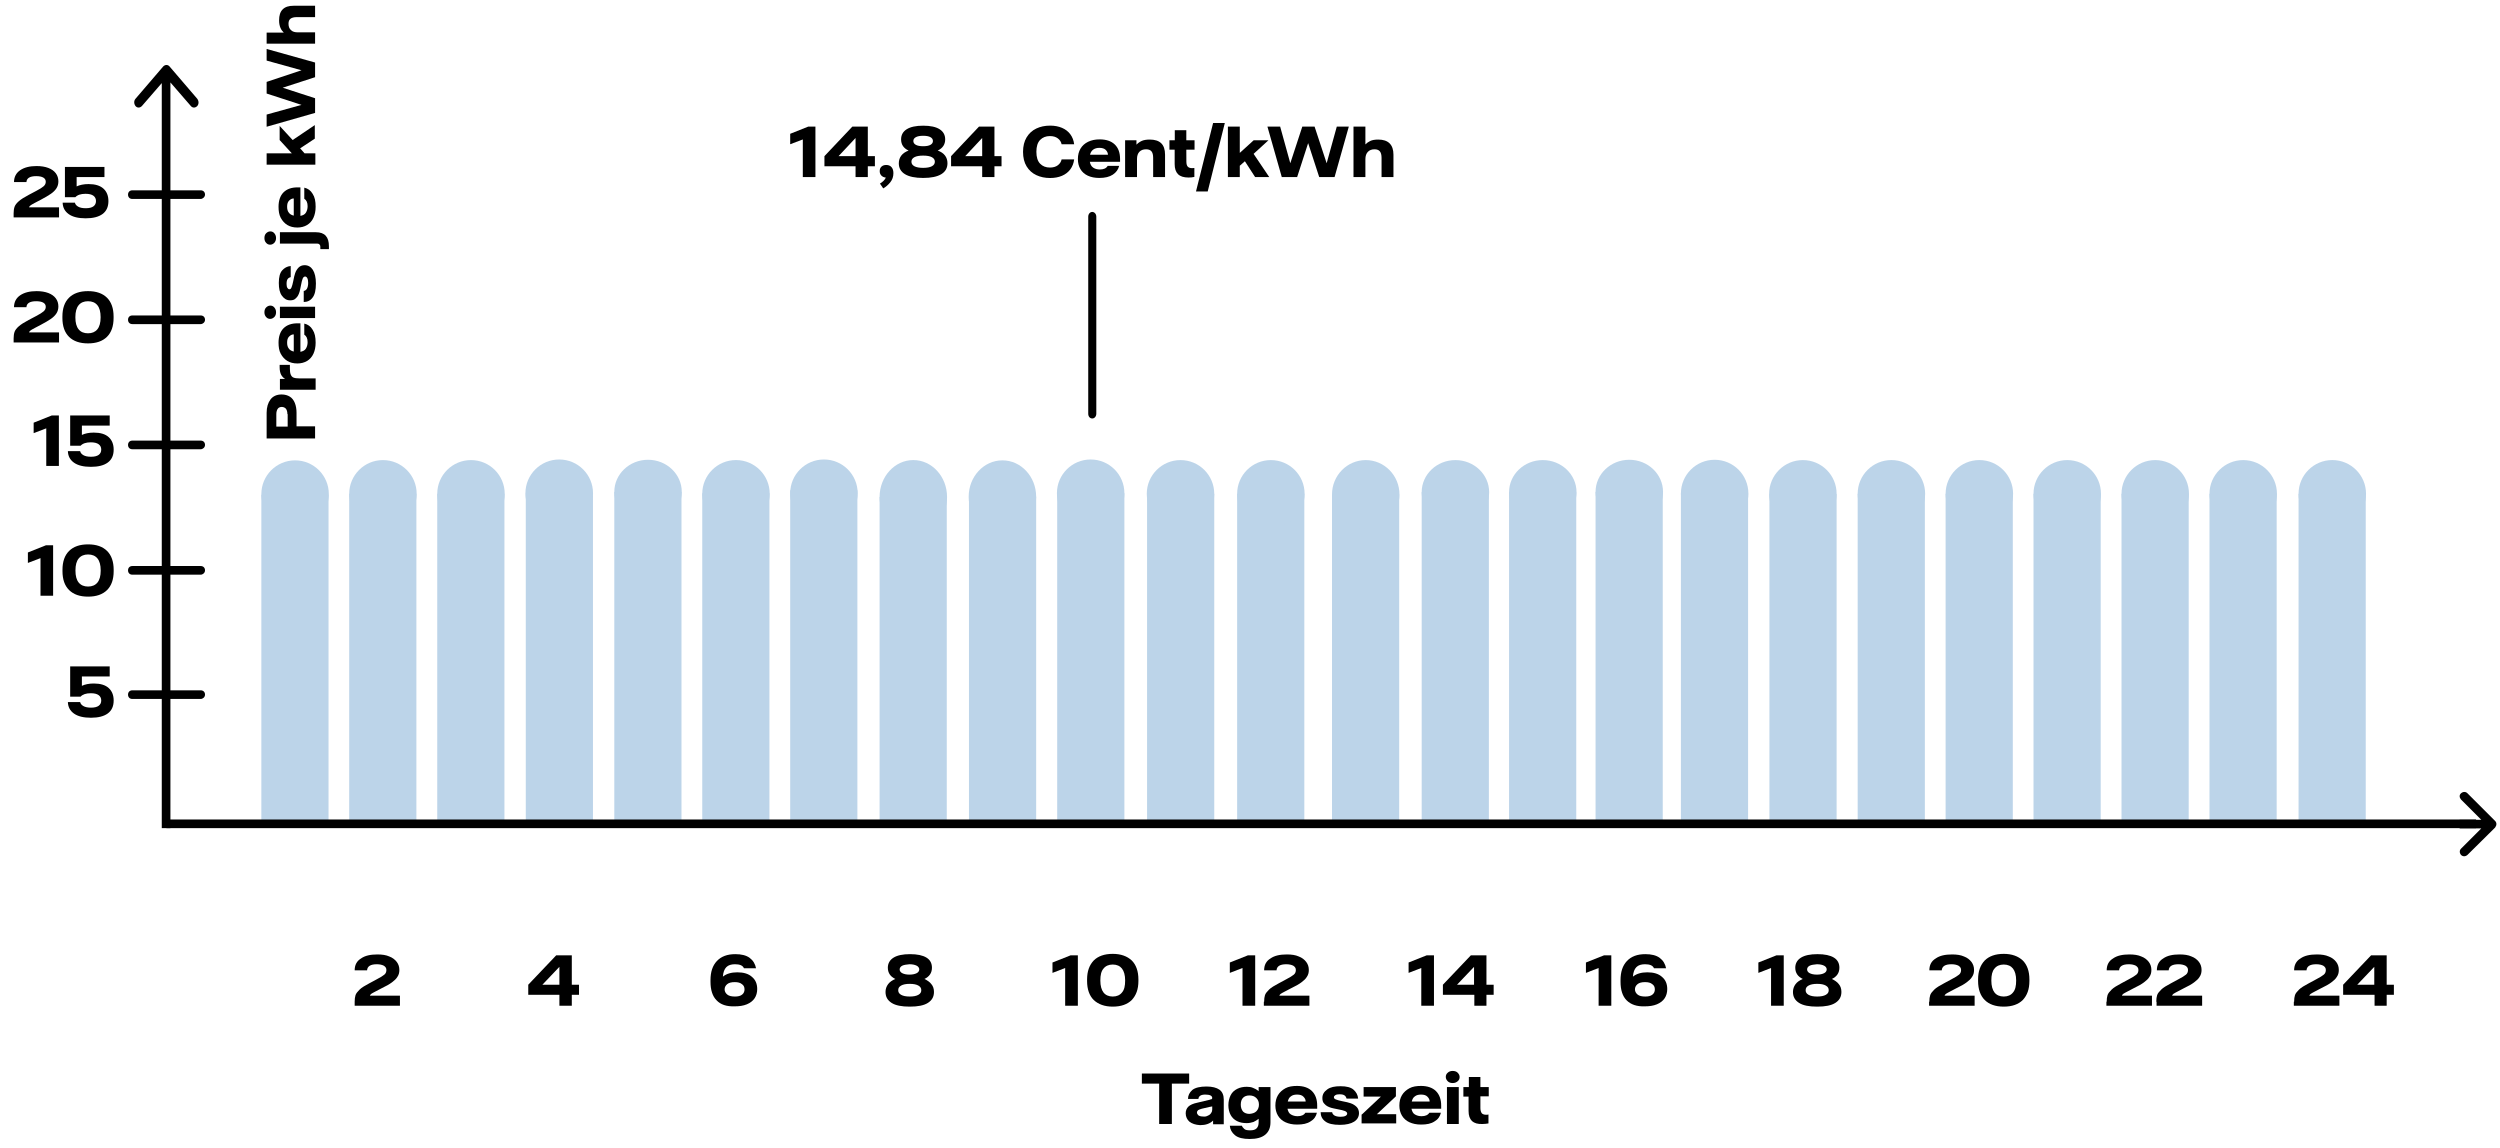 <?xml version="1.0" encoding="UTF-8" standalone="no"?>
<svg xmlns="http://www.w3.org/2000/svg" xmlns:serif="http://www.serif.com/" xmlns:xlink="http://www.w3.org/1999/xlink" height="398" style="fill-rule:evenodd;clip-rule:evenodd;stroke-linejoin:round;stroke-miterlimit:2;" version="1.1" viewBox="0 0 867.0 398.0" width="867" xml:space="preserve">
    <path d="M58.8,23.052C58.2,22.359 57.3,22.359 56.6,23.052L47,34.245C46.4,34.938 46.4,35.976 47,36.784C47.6,37.476 48.5,37.476 49.2,36.784L57.7,26.975L66.2,36.784C66.8,37.476 67.7,37.476 68.4,36.784C69,36.092 69,35.053 68.4,34.245L58.8,23.052ZM56.1,24.436L56.1,287.2L59.1,287.2L59.1,24.436L56.1,24.436Z" style="fill-rule:nonzero;"/>
    <path d="M412.4,375.8L406.4,375.8L406.4,389.8L402,389.8L402,375.8L396,375.8L396,372.3L412.4,372.3L412.4,375.8Z" style="fill-rule:nonzero;"/>
    <path d="M412.5,389C411.7,388.3 411.2,387.3 411.2,386.1C411.2,385.2 411.5,384.4 412.1,383.8C412.7,383.2 413.8,382.7 415.3,382.4L419.5,381.4C419.8,381.3 420,381.2 420.2,381.2C420.3,381.1 420.4,381 420.4,380.8C420.4,380.4 420.2,380.1 419.8,379.9C419.4,379.7 418.8,379.6 418,379.6C416.5,379.6 415.7,380.1 415.6,381.1L412,381.1C412,379.9 412.5,378.9 413.5,378C414.5,377.2 416.2,376.8 418.4,376.8C420.4,376.8 421.9,377.2 422.9,377.9C423.9,378.6 424.4,379.8 424.4,381.3L424.4,389.9L420.7,389.9L420.7,388.6C419.6,389.7 418.1,390.2 416.2,390.2C414.6,390.1 413.4,389.7 412.5,389ZM418.9,386.9C419.4,386.7 419.8,386.4 420,386C420.3,385.6 420.4,385.2 420.4,384.8L420.4,383.7C420.3,383.7 420.1,383.8 419.9,383.8C419.7,383.8 419.5,383.9 419.4,383.9L416.8,384.5C416.2,384.7 415.8,384.8 415.5,385C415.3,385.2 415.1,385.5 415.1,385.8C415.1,386.2 415.3,386.5 415.6,386.8C415.9,387 416.4,387.2 417.1,387.2C417.8,387.3 418.4,387.2 418.9,386.9Z" style="fill-rule:nonzero;"/>
    <path d="M428.3,393.7C427.2,392.8 426.6,391.7 426.5,390.4L430.7,390.4C430.8,390.8 431.1,391.1 431.5,391.5C431.9,391.9 432.6,392 433.6,392C434.6,392 435.3,391.8 435.8,391.3C436.3,390.8 436.5,390.1 436.5,389.1L436.5,388C435.9,388.5 435.3,388.8 434.7,389.1C434,389.3 433.3,389.5 432.4,389.5C431.1,389.5 430,389.3 429,388.8C428,388.3 427.3,387.6 426.8,386.7C426.3,385.8 426,384.6 426,383.3C426,382 426.3,380.8 426.8,379.8C427.3,378.8 428.1,378.1 429.1,377.6C430.1,377.1 431.2,376.9 432.4,376.9C433.2,376.9 434,377 434.6,377.3C435.2,377.5 435.9,377.9 436.5,378.4L436.5,377L440.6,377L440.6,389.2C440.6,391.1 440,392.5 438.8,393.5C437.6,394.5 435.8,395 433.4,395C431.1,395 429.4,394.6 428.3,393.7ZM435.7,385.4C436.3,384.8 436.6,384 436.6,383.1C436.6,382.1 436.3,381.4 435.7,380.8C435.1,380.2 434.3,379.9 433.3,379.9C432.3,379.9 431.6,380.2 431.1,380.7C430.6,381.2 430.3,382 430.3,383.1C430.3,384.1 430.6,384.9 431.1,385.5C431.6,386 432.4,386.3 433.3,386.3C434.3,386.2 435.1,386 435.7,385.4Z" style="fill-rule:nonzero;"/>
    <path d="M457,384.5L446.5,384.5C446.7,385.4 447,386.1 447.7,386.5C448.4,386.9 449.1,387.1 450,387.1C451.3,387.1 452.2,386.7 452.7,385.9L456.7,385.9C456.4,387.2 455.7,388.2 454.5,388.9C453.3,389.7 451.8,390 449.8,390C448.2,390 446.9,389.7 445.8,389.2C444.7,388.7 443.8,387.9 443.2,386.9C442.6,385.9 442.3,384.7 442.3,383.4C442.3,382 442.6,380.8 443.2,379.8C443.8,378.8 444.7,378 445.8,377.4C446.9,376.8 448.3,376.6 449.8,376.6C452,376.6 453.8,377.2 455,378.4C456.2,379.6 456.8,381.3 456.8,383.4L456.8,384.5L457,384.5ZM452.8,382C452.8,381.3 452.5,380.8 452,380.3C451.5,379.8 450.8,379.6 449.8,379.6C448.9,379.6 448.2,379.8 447.7,380.2C447.1,380.6 446.8,381.2 446.6,382L452.8,382Z" style="fill-rule:nonzero;"/>
    <path d="M459.6,388.9C458.5,388.1 458,387 458,385.7L462,385.7C462,386.1 462.3,386.5 462.7,386.8C463.2,387.1 463.9,387.3 464.9,387.3C465.6,387.3 466.2,387.2 466.6,387C467,386.8 467.2,386.5 467.2,386.2C467.2,385.8 466.9,385.5 466.4,385.3C465.9,385.1 465.1,384.9 464,384.7C462.9,384.5 462.1,384.3 461.7,384.2C460.7,383.9 459.9,383.5 459.4,382.9C458.8,382.4 458.6,381.7 458.6,380.8C458.6,379.5 459.2,378.6 460.3,377.8C461.4,377 462.9,376.7 464.9,376.7C467,376.7 468.5,377.1 469.4,377.9C470.3,378.7 470.9,379.7 471,381L467,381C466.9,380.6 466.7,380.2 466.3,379.9C465.9,379.6 465.3,379.5 464.5,379.5C463.9,379.5 463.4,379.6 463.1,379.8C462.8,380 462.6,380.2 462.6,380.5C462.6,380.9 462.8,381.1 463.3,381.3C463.8,381.5 464.5,381.7 465.5,381.9C466.8,382.1 467.7,382.4 468.4,382.6C469.3,382.9 470,383.4 470.5,383.9C471,384.4 471.3,385.2 471.3,386C471.3,387.3 470.7,388.3 469.6,389C468.5,389.7 466.8,390.1 464.7,390.1C462.3,390.1 460.6,389.7 459.6,388.9Z" style="fill-rule:nonzero;"/>
    <path d="M472.3,386.5L478.9,380.3L472.9,380.3L472.9,377L484.1,377L484.1,380.2L477.5,386.4L484.2,386.4L484.2,389.6L472.2,389.6L472.2,386.5L472.3,386.5Z" style="fill-rule:nonzero;"/>
    <path d="M500,384.5L489.5,384.5C489.7,385.4 490,386.1 490.7,386.5C491.4,386.9 492.1,387.1 493,387.1C494.3,387.1 495.2,386.7 495.7,385.9L499.7,385.9C499.4,387.2 498.7,388.2 497.5,388.9C496.3,389.7 494.8,390 492.8,390C491.2,390 489.9,389.7 488.8,389.2C487.7,388.7 486.8,387.9 486.2,386.9C485.6,385.9 485.3,384.7 485.3,383.4C485.3,382 485.6,380.8 486.2,379.8C486.8,378.8 487.7,378 488.8,377.4C489.9,376.8 491.3,376.6 492.8,376.6C495,376.6 496.8,377.2 498,378.4C499.2,379.6 499.8,381.3 499.8,383.4L499.8,384.5L500,384.5ZM495.8,382C495.8,381.3 495.5,380.8 495,380.3C494.5,379.8 493.8,379.6 492.8,379.6C491.9,379.6 491.2,379.8 490.7,380.2C490.1,380.6 489.8,381.2 489.6,382L495.8,382Z" style="fill-rule:nonzero;"/>
    <path d="M502.1,375C501.7,374.6 501.4,374.1 501.4,373.5C501.4,372.9 501.6,372.4 502.1,372C502.5,371.6 503.1,371.4 503.8,371.4C504.5,371.4 505.1,371.6 505.5,372C505.9,372.4 506.2,372.9 506.2,373.5C506.2,374.1 506,374.6 505.5,375C505,375.4 504.5,375.6 503.8,375.6C503.1,375.6 502.5,375.4 502.1,375ZM501.8,377L505.9,377L505.9,389.8L501.8,389.8L501.8,377Z" style="fill-rule:nonzero;"/>
    <path d="M510.5,388.8C509.7,388 509.3,386.9 509.3,385.3L509.3,380.3L507.5,380.3L507.5,377L509.4,377L509.4,373.5L513.4,373.5L513.4,377L516.3,377L516.3,380.2L513.4,380.2L513.4,384.3C513.4,385.1 513.6,385.7 513.9,386.1C514.2,386.4 514.7,386.6 515.4,386.6C515.7,386.6 515.9,386.6 516.2,386.5L516.2,389.6C515.6,389.7 514.9,389.8 514.2,389.8C512.5,389.9 511.3,389.5 510.5,388.8Z" style="fill-rule:nonzero;"/>
    <g id="standard-tarife" serif:id="standard tarife">
        <rect height="114.117" style="fill:rgb(188,212,233);fill-rule:nonzero;" width="23.3" x="121.102" y="171.257"/>
        <rect height="113.818" style="fill:rgb(188,212,233);fill-rule:nonzero;" width="23.3" x="90.637" y="171.556"/>
        <path d="M132.802,182.957C139.264,182.957 144.502,177.719 144.502,171.257C144.502,164.795 139.264,159.557 132.802,159.557C126.341,159.557 121.102,164.795 121.102,171.257C121.102,177.719 126.341,182.957 132.802,182.957Z" style="fill:rgb(188,212,233);fill-rule:nonzero;"/>
        <path d="M102.337,183.048C108.799,183.048 114.037,177.81 114.037,171.348C114.037,164.886 108.799,159.648 102.337,159.648C95.876,159.648 90.637,164.886 90.637,171.348C90.637,177.81 95.876,183.048 102.337,183.048Z" style="fill:rgb(188,212,233);fill-rule:nonzero;"/>
        <rect height="114.117" style="fill:rgb(188,212,233);fill-rule:nonzero;" width="23.3" x="151.637" y="171.257"/>
        <path d="M163.337,182.957C169.799,182.957 175.037,177.719 175.037,171.257C175.037,164.795 169.799,159.557 163.337,159.557C156.876,159.557 151.637,164.795 151.637,171.257C151.637,177.719 156.876,182.957 163.337,182.957Z" style="fill:rgb(188,212,233);fill-rule:nonzero;"/>
        <rect height="114.302" style="fill:rgb(188,212,233);fill-rule:nonzero;" width="23.3" x="182.341" y="171.073"/>
        <path d="M193.939,182.797C200.415,182.797 205.664,177.548 205.664,171.073C205.664,164.597 200.415,159.348 193.939,159.348C187.463,159.348 182.214,164.597 182.214,171.073C182.214,177.548 187.463,182.797 193.939,182.797Z" style="fill:rgb(188,212,233);fill-rule:nonzero;"/>
        <rect height="114.776" style="fill:rgb(188,212,233);fill-rule:nonzero;" width="23.3" x="213.04" y="170.598"/>
        <path d="M224.74,181.748C231.202,181.748 236.44,176.756 236.44,170.598C236.44,164.44 231.202,159.448 224.74,159.448C218.278,159.448 213.04,164.44 213.04,170.598C213.04,176.756 218.278,181.748 224.74,181.748Z" style="fill:rgb(188,212,233);fill-rule:nonzero;"/>
        <rect height="114.276" style="fill:rgb(188,212,233);fill-rule:nonzero;" width="23.3" x="243.54" y="171.098"/>
        <rect height="115.814" style="fill:rgb(188,212,233);fill-rule:nonzero;" width="23.3" x="274.04" y="170.034"/>
        <path d="M255.24,182.948C261.702,182.948 266.94,177.71 266.94,171.248C266.94,164.786 261.702,159.548 255.24,159.548C248.778,159.548 243.54,164.786 243.54,171.248C243.54,177.71 248.778,182.948 255.24,182.948Z" style="fill:rgb(188,212,233);fill-rule:nonzero;"/>
        <path d="M285.74,182.748C292.202,182.748 297.44,177.51 297.44,171.048C297.44,164.586 292.202,159.348 285.74,159.348C279.278,159.348 274.04,164.586 274.04,171.048C274.04,177.51 279.278,182.748 285.74,182.748Z" style="fill:rgb(188,212,233);fill-rule:nonzero;"/>
        <rect height="113.48" style="fill:rgb(188,212,233);fill-rule:nonzero;" width="23.3" x="305.04" y="172.368"/>
        <rect height="113.581" style="fill:rgb(188,212,233);fill-rule:nonzero;" width="23.3" x="336.04" y="172.267"/>
        <rect height="114.326" style="fill:rgb(188,212,233);fill-rule:nonzero;" width="23.3" x="366.637" y="171.048"/>
        <rect height="114.117" style="fill:rgb(188,212,233);fill-rule:nonzero;" width="23.3" x="397.803" y="171.257"/>
        <rect height="114.117" style="fill:rgb(188,212,233);fill-rule:nonzero;" width="23.3" x="429.04" y="171.257"/>
        <rect height="113.875" style="fill:rgb(188,212,233);fill-rule:nonzero;" width="23.3" x="461.938" y="171.499"/>
        <rect height="115.158" style="fill:rgb(188,212,233);fill-rule:nonzero;" width="23.3" x="493.04" y="170.69"/>
        <rect height="115.158" style="fill:rgb(188,212,233);fill-rule:nonzero;" width="23.3" x="523.341" y="170.69"/>
        <rect height="114.791" style="fill:rgb(188,212,233);fill-rule:nonzero;" width="23.3" x="553.341" y="170.583"/>
        <path d="M316.74,185.188C323.202,185.188 328.44,179.449 328.44,172.368C328.44,165.287 323.202,159.548 316.74,159.548C310.278,159.548 305.04,165.287 305.04,172.368C305.04,179.449 310.278,185.188 316.74,185.188Z" style="fill:rgb(188,212,233);fill-rule:nonzero;"/>
        <path d="M347.638,184.886C354.1,184.886 359.338,179.237 359.338,172.267C359.338,165.297 354.1,159.648 347.638,159.648C341.176,159.648 335.938,165.297 335.938,172.267C335.938,179.237 341.176,184.886 347.638,184.886Z" style="fill:rgb(188,212,233);fill-rule:nonzero;"/>
        <path d="M378.24,182.748C384.702,182.748 389.94,177.51 389.94,171.048C389.94,164.586 384.702,159.348 378.24,159.348C371.778,159.348 366.54,164.586 366.54,171.048C366.54,177.51 371.778,182.748 378.24,182.748Z" style="fill:rgb(188,212,233);fill-rule:nonzero;"/>
        <path d="M409.401,182.957C415.863,182.957 421.101,177.719 421.101,171.257C421.101,164.795 415.863,159.557 409.401,159.557C402.939,159.557 397.701,164.795 397.701,171.257C397.701,177.719 402.939,182.957 409.401,182.957Z" style="fill:rgb(188,212,233);fill-rule:nonzero;"/>
        <path d="M440.74,182.957C447.202,182.957 452.44,177.719 452.44,171.257C452.44,164.795 447.202,159.557 440.74,159.557C434.278,159.557 429.04,164.795 429.04,171.257C429.04,177.719 434.278,182.957 440.74,182.957Z" style="fill:rgb(188,212,233);fill-rule:nonzero;"/>
        <path d="M473.638,183.441C480.1,183.441 485.338,178.095 485.338,171.499C485.338,164.904 480.1,159.557 473.638,159.557C467.176,159.557 461.938,164.904 461.938,171.499C461.938,178.095 467.176,183.441 473.638,183.441Z" style="fill:rgb(188,212,233);fill-rule:nonzero;"/>
        <path d="M504.74,181.823C511.202,181.823 516.44,176.839 516.44,170.69C516.44,164.541 511.202,159.557 504.74,159.557C498.278,159.557 493.04,164.541 493.04,170.69C493.04,176.839 498.278,181.823 504.74,181.823Z" style="fill:rgb(188,212,233);fill-rule:nonzero;"/>
        <path d="M535.041,181.823C541.503,181.823 546.741,176.839 546.741,170.69C546.741,164.541 541.503,159.557 535.041,159.557C528.579,159.557 523.341,164.541 523.341,170.69C523.341,176.839 528.579,181.823 535.041,181.823Z" style="fill:rgb(188,212,233);fill-rule:nonzero;"/>
        <path d="M565.041,181.716C571.503,181.716 576.741,176.732 576.741,170.583C576.741,164.434 571.503,159.45 565.041,159.45C558.579,159.45 553.341,164.434 553.341,170.583C553.341,176.732 558.579,181.716 565.041,181.716Z" style="fill:rgb(188,212,233);fill-rule:nonzero;"/>
        <rect height="114.698" style="fill:rgb(188,212,233);fill-rule:nonzero;" width="23.3" x="582.938" y="171.15"/>
        <path d="M594.638,182.85C601.1,182.85 606.338,177.612 606.338,171.15C606.338,164.688 601.1,159.45 594.638,159.45C588.176,159.45 582.938,164.688 582.938,171.15C582.938,177.612 588.176,182.85 594.638,182.85Z" style="fill:rgb(188,212,233);fill-rule:nonzero;"/>
        <path d="M625.24,182.957C631.702,182.957 636.94,177.719 636.94,171.257C636.94,164.795 631.702,159.557 625.24,159.557C618.778,159.557 613.54,164.795 613.54,171.257C613.54,177.719 618.778,182.957 625.24,182.957Z" style="fill:rgb(188,212,233);fill-rule:nonzero;"/>
        <path d="M655.939,182.948C662.401,182.948 667.639,177.71 667.639,171.248C667.639,164.786 662.401,159.548 655.939,159.548C649.477,159.548 644.239,164.786 644.239,171.248C644.239,177.71 649.477,182.948 655.939,182.948Z" style="fill:rgb(188,212,233);fill-rule:nonzero;"/>
        <path d="M686.439,182.948C692.901,182.948 698.139,177.71 698.139,171.248C698.139,164.786 692.901,159.548 686.439,159.548C679.977,159.548 674.739,164.786 674.739,171.248C674.739,177.71 679.977,182.948 686.439,182.948Z" style="fill:rgb(188,212,233);fill-rule:nonzero;"/>
        <path d="M716.921,182.957C723.383,182.957 728.621,177.719 728.621,171.257C728.621,164.795 723.383,159.557 716.921,159.557C710.459,159.557 705.221,164.795 705.221,171.257C705.221,177.719 710.459,182.957 716.921,182.957Z" style="fill:rgb(188,212,233);fill-rule:nonzero;"/>
        <path d="M747.439,182.957C753.901,182.957 759.139,177.719 759.139,171.257C759.139,164.795 753.901,159.557 747.439,159.557C740.977,159.557 735.739,164.795 735.739,171.257C735.739,177.719 740.977,182.957 747.439,182.957Z" style="fill:rgb(188,212,233);fill-rule:nonzero;"/>
        <rect height="114.017" style="fill:rgb(188,212,233);fill-rule:nonzero;" width="23.3" x="613.637" y="171.357"/>
        <rect height="114.6" style="fill:rgb(188,212,233);fill-rule:nonzero;" width="23.3" x="644.239" y="171.248"/>
        <rect height="114.6" style="fill:rgb(188,212,233);fill-rule:nonzero;" width="23.3" x="674.739" y="171.248"/>
        <rect height="114.117" style="fill:rgb(188,212,233);fill-rule:nonzero;" width="23.3" x="705.221" y="171.257"/>
        <rect height="114.591" style="fill:rgb(188,212,233);fill-rule:nonzero;" width="23.3" x="735.739" y="171.257"/>
        <path d="M777.949,182.957C784.409,182.957 789.649,177.719 789.649,171.257C789.649,164.795 784.409,159.557 777.949,159.557C771.489,159.557 766.249,164.795 766.249,171.257C766.249,177.719 771.489,182.957 777.949,182.957Z" style="fill:rgb(188,212,233);fill-rule:nonzero;"/>
        <rect height="115.2" style="fill:rgb(188,212,233);fill-rule:nonzero;" width="23.3" x="766.249" y="171.257"/>
        <path d="M808.839,182.948C815.299,182.948 820.539,177.71 820.539,171.248C820.539,164.786 815.299,159.548 808.839,159.548C802.379,159.548 797.139,164.786 797.139,171.248C797.139,177.71 802.379,182.948 808.839,182.948Z" style="fill:rgb(188,212,233);fill-rule:nonzero;"/>
        <rect height="114.6" style="fill:rgb(188,212,233);fill-rule:nonzero;" width="23.3" x="797.139" y="171.248"/>
    </g>
    <path d="M69.6,199.3L45.9,199.3C45,199.3 44.4,198.7 44.4,197.8C44.4,196.9 45,196.3 45.9,196.3L69.6,196.3C70.5,196.3 71.1,196.9 71.1,197.8C71.1,198.7 70.3,199.3 69.6,199.3Z" style="fill-rule:nonzero;"/>
    <path d="M69.6,155.8L45.9,155.8C45,155.8 44.4,155.2 44.4,154.3C44.4,153.4 45,152.8 45.9,152.8L69.6,152.8C70.5,152.8 71.1,153.4 71.1,154.3C71.1,155.2 70.3,155.8 69.6,155.8Z" style="fill-rule:nonzero;"/>
    <path d="M69.6,112.4L45.9,112.4C45,112.4 44.4,111.8 44.4,110.9C44.4,110 45,109.4 45.9,109.4L69.6,109.4C70.5,109.4 71.1,110 71.1,110.9C71.1,111.8 70.3,112.4 69.6,112.4Z" style="fill-rule:nonzero;"/>
    <path d="M69.6,69L45.9,69C45,69 44.4,68.4 44.4,67.5C44.4,66.6 45,66 45.9,66L69.6,66C70.5,66 71.1,66.6 71.1,67.5C71.1,68.3 70.3,69 69.6,69Z" style="fill-rule:nonzero;"/>
    <rect height="3" width="801" x="57.7" y="284.2"/>
    <path d="M865.3,284.7L855.7,275.1C855.1,274.5 854.2,274.5 853.5,275.1C852.8,275.7 852.9,276.6 853.5,277.3L860.5,284.3L853,284.3L853,287.3L860.5,287.3L853.5,294.3C852.9,294.9 852.9,295.8 853.5,296.5C854.1,297.1 855,297.1 855.7,296.5L865.3,287C865.9,286.2 865.9,285.3 865.3,284.7Z" style="fill-rule:nonzero;"/>
    <path d="M380.2,75.154L380.2,143.474C380.2,144.383 379.6,145.128 378.8,145.128C378,145.128 377.4,144.466 377.4,143.474L377.4,75.154C377.4,74.244 378,73.5 378.8,73.5C379.5,73.5 380.2,74.162 380.2,75.154Z" style="fill-rule:nonzero;"/>
    <g>
        <path d="M123,347.4C123,346.5 123.1,345.7 123.3,345.1C123.5,344.5 124,343.9 124.7,343.2C125.4,342.5 126.6,341.8 128.1,341L130.7,339.6C131.9,339 132.8,338.4 133.3,338C133.8,337.6 134,337 134,336.4C134,335.7 133.7,335.3 133.1,334.9C132.5,334.6 131.7,334.4 130.7,334.4C128.5,334.4 127.4,335.1 127.3,336.5L123,336.5C123,334.7 123.7,333.3 125.2,332.4C126.6,331.4 128.5,331 130.9,331C132.5,331 133.9,331.2 135,331.7C136.1,332.1 137,332.8 137.6,333.6C138.2,334.4 138.5,335.3 138.5,336.4C138.5,337.3 138.3,338.1 137.8,338.8C137.4,339.5 136.7,340.1 135.9,340.7C135.1,341.3 133.9,342 132.4,342.7L130.3,343.8C129.5,344.2 129,344.5 128.7,344.7C128.5,344.9 128.3,345.1 128.3,345.3L138.7,345.3L138.7,348.8L123,348.8L123,347.4Z" style="fill-rule:nonzero;"/>
        <path d="M194,345L183.2,345L183.2,341.5L192.9,331.3L198.3,331.3L198.3,341.5L200.8,341.5L200.8,345L198.3,345L198.3,348.8L194,348.8L194,345ZM194,341.5L194,335.3L188.1,341.5L194,341.5Z" style="fill-rule:nonzero;"/>
        <path d="M248.5,346.9C247.1,345.5 246.4,343.3 246.4,340.5L246.4,339.9C246.4,337.1 247.1,334.9 248.6,333.3C250.1,331.7 252.2,330.9 255,330.9C257.1,330.9 258.8,331.3 260,332.2C261.2,333.1 261.9,334.3 262.2,335.8L258,335.8C257.6,334.8 256.5,334.4 254.9,334.4C253.6,334.4 252.6,334.7 251.9,335.4C251.2,336.1 250.8,337.2 250.7,338.7C251.9,337.7 253.6,337.2 255.7,337.2C257.9,337.2 259.6,337.7 260.8,338.8C262,339.8 262.6,341.2 262.6,343C262.6,344.2 262.3,345.3 261.7,346.2C261.1,347.1 260.2,347.8 259,348.3C257.8,348.8 256.4,349 254.8,349C252,349.1 249.9,348.4 248.5,346.9ZM257.4,344.9C258,344.4 258.2,343.8 258.2,343.1C258.2,342.3 257.9,341.7 257.3,341.3C256.7,340.8 255.9,340.6 254.8,340.6C253.7,340.6 252.8,340.8 252.2,341.3C251.6,341.8 251.3,342.4 251.3,343.1C251.3,343.8 251.6,344.4 252.2,344.9C252.8,345.4 253.7,345.6 254.9,345.6C256,345.6 256.8,345.4 257.4,344.9Z" style="fill-rule:nonzero;"/>
        <path d="M323,341.3C323.6,342 323.9,342.9 323.9,344C323.9,345.7 323.2,346.9 321.8,347.8C320.4,348.7 318.3,349.1 315.5,349.1C312.7,349.1 310.6,348.7 309.2,347.8C307.8,346.9 307.1,345.7 307.1,344C307.1,343 307.4,342.1 308,341.3C308.6,340.5 309.4,340 310.5,339.5C308.8,338.7 307.9,337.4 307.9,335.6C307.9,334.1 308.6,332.9 309.9,332.1C311.2,331.3 313.1,330.9 315.6,330.9C318.1,330.9 320,331.3 321.3,332.1C322.6,332.9 323.2,334.1 323.2,335.6C323.2,337.4 322.3,338.7 320.6,339.5C321.6,340 322.5,340.6 323,341.3ZM318.5,345C319.2,344.6 319.5,344.1 319.5,343.4C319.5,342.7 319.2,342.2 318.5,341.8C317.8,341.4 316.8,341.2 315.5,341.2C314.2,341.2 313.2,341.4 312.5,341.8C311.8,342.2 311.5,342.7 311.5,343.4C311.5,344.1 311.8,344.6 312.5,345C313.2,345.4 314.2,345.6 315.5,345.6C316.8,345.6 317.8,345.4 318.5,345ZM312.9,334.9C312.3,335.2 312,335.7 312,336.2C312,336.7 312.3,337.2 312.9,337.5C313.5,337.8 314.3,338 315.4,338C316.5,338 317.3,337.8 317.9,337.5C318.5,337.2 318.8,336.7 318.8,336.2C318.8,335.7 318.5,335.2 317.9,334.9C317.3,334.6 316.5,334.4 315.4,334.4C314.4,334.5 313.5,334.6 312.9,334.9Z" style="fill-rule:nonzero;"/>
        <path d="M369.4,335.7L365,337.4L365,333.8L371.3,331.3L373.8,331.3L373.8,348.8L369.4,348.8L369.4,335.7Z" style="fill-rule:nonzero;"/>
        <path d="M379.3,346.8C377.8,345.3 377,343.1 377,340.2L377,339.7C377,336.8 377.8,334.7 379.3,333.1C380.8,331.6 383,330.8 385.9,330.8C388.7,330.8 390.9,331.6 392.5,333.1C394,334.6 394.8,336.8 394.8,339.7L394.8,340.2C394.8,343.1 394,345.2 392.5,346.8C391,348.3 388.8,349.1 385.9,349.1C383.1,349.1 380.9,348.3 379.3,346.8ZM389.1,344.2C389.9,343.3 390.2,341.9 390.2,340.1L390.2,340C390.2,338.2 389.8,336.8 389.1,335.9C388.4,335 387.3,334.5 385.9,334.5C384.5,334.5 383.4,335 382.7,335.9C381.9,336.8 381.6,338.2 381.6,340L381.6,340.1C381.6,341.9 382,343.3 382.7,344.2C383.4,345.1 384.5,345.6 385.9,345.6C387.3,345.6 388.4,345.1 389.1,344.2Z" style="fill-rule:nonzero;"/>
        <path d="M430.9,335.7L426.5,337.4L426.5,333.8L432.8,331.3L435.3,331.3L435.3,348.8L430.9,348.8L430.9,335.7Z" style="fill-rule:nonzero;"/>
        <path d="M438.4,347.4C438.4,346.5 438.5,345.7 438.7,345.1C438.9,344.5 439.4,343.9 440.1,343.2C440.8,342.5 442,341.8 443.5,341L446.1,339.6C447.3,339 448.2,338.4 448.7,338C449.2,337.6 449.4,337 449.4,336.4C449.4,335.7 449.1,335.3 448.5,334.9C447.9,334.6 447.1,334.4 446.1,334.4C443.9,334.4 442.8,335.1 442.7,336.5L438.4,336.5C438.4,334.7 439.1,333.3 440.6,332.4C442,331.4 443.9,331 446.3,331C447.9,331 449.3,331.2 450.4,331.7C451.5,332.1 452.4,332.8 453,333.6C453.6,334.4 453.9,335.3 453.9,336.4C453.9,337.3 453.7,338.1 453.2,338.8C452.8,339.5 452.1,340.1 451.3,340.7C450.5,341.3 449.3,342 447.8,342.7L445.7,343.8C444.9,344.2 444.4,344.5 444.1,344.7C443.9,344.9 443.7,345.1 443.7,345.3L454.1,345.3L454.1,348.8L438.3,348.8L438.3,347.4L438.4,347.4Z" style="fill-rule:nonzero;"/>
        <path d="M492.9,335.7L488.5,337.4L488.5,333.8L494.8,331.3L497.3,331.3L497.3,348.8L492.9,348.8L492.9,335.7Z" style="fill-rule:nonzero;"/>
        <path d="M511.3,345L500.4,345L500.4,341.5L510.1,331.3L515.5,331.3L515.5,341.5L518,341.5L518,345L515.5,345L515.5,348.8L511.3,348.8L511.3,345ZM511.2,341.5L511.2,335.3L505.3,341.5L511.2,341.5Z" style="fill-rule:nonzero;"/>
        <path d="M554.4,335.7L550,337.4L550,333.8L556.3,331.3L558.8,331.3L558.8,348.8L554.4,348.8L554.4,335.7Z" style="fill-rule:nonzero;"/>
        <path d="M564.1,346.9C562.7,345.5 562,343.3 562,340.5L562,339.9C562,337.1 562.7,334.9 564.2,333.3C565.7,331.7 567.8,330.9 570.6,330.9C572.7,330.9 574.4,331.3 575.6,332.2C576.8,333.1 577.5,334.3 577.8,335.8L573.6,335.8C573.2,334.8 572.1,334.4 570.5,334.4C569.2,334.4 568.2,334.7 567.5,335.4C566.8,336.1 566.4,337.2 566.3,338.7C567.5,337.7 569.2,337.2 571.3,337.2C573.5,337.2 575.2,337.7 576.4,338.8C577.6,339.8 578.2,341.2 578.2,343C578.2,344.2 577.9,345.3 577.3,346.2C576.7,347.1 575.8,347.8 574.6,348.3C573.4,348.8 572,349 570.4,349C567.7,349.1 565.6,348.4 564.1,346.9ZM573.1,344.9C573.7,344.4 573.9,343.8 573.9,343.1C573.9,342.3 573.6,341.7 573,341.3C572.4,340.8 571.6,340.6 570.5,340.6C569.4,340.6 568.5,340.8 567.9,341.3C567.3,341.8 567,342.4 567,343.1C567,343.8 567.3,344.4 567.9,344.9C568.5,345.4 569.4,345.6 570.6,345.6C571.7,345.6 572.5,345.4 573.1,344.9Z" style="fill-rule:nonzero;"/>
        <path d="M614.2,335.7L609.8,337.4L609.8,333.8L616.1,331.3L618.6,331.3L618.6,348.8L614.2,348.8L614.2,335.7Z" style="fill-rule:nonzero;"/>
        <path d="M637.7,341.3C638.3,342 638.6,342.9 638.6,344C638.6,345.7 637.9,346.9 636.5,347.8C635.1,348.7 633,349.1 630.2,349.1C627.4,349.1 625.3,348.7 623.9,347.8C622.5,346.9 621.8,345.7 621.8,344C621.8,343 622.1,342.1 622.7,341.3C623.3,340.5 624.1,340 625.2,339.5C623.5,338.7 622.6,337.4 622.6,335.6C622.6,334.1 623.3,332.9 624.6,332.1C625.9,331.3 627.8,330.9 630.3,330.9C632.8,330.9 634.7,331.3 636,332.1C637.3,332.9 637.9,334.1 637.9,335.6C637.9,337.4 637,338.7 635.3,339.5C636.3,340 637.2,340.6 637.7,341.3ZM633.2,345C633.9,344.6 634.2,344.1 634.2,343.4C634.2,342.7 633.9,342.2 633.2,341.8C632.5,341.4 631.5,341.2 630.2,341.2C628.9,341.2 627.9,341.4 627.2,341.8C626.5,342.2 626.2,342.7 626.2,343.4C626.2,344.1 626.5,344.6 627.2,345C627.9,345.4 628.9,345.6 630.2,345.6C631.5,345.6 632.5,345.4 633.2,345ZM627.6,334.9C627,335.2 626.7,335.7 626.7,336.2C626.7,336.7 627,337.2 627.6,337.5C628.2,337.8 629,338 630.1,338C631.2,338 632,337.8 632.6,337.5C633.2,337.2 633.5,336.7 633.5,336.2C633.5,335.7 633.2,335.2 632.6,334.9C632,334.6 631.2,334.4 630.1,334.4C629.1,334.5 628.2,334.6 627.6,334.9Z" style="fill-rule:nonzero;"/>
        <path d="M669.1,347.4C669.1,346.5 669.2,345.7 669.4,345.1C669.6,344.5 670.1,343.9 670.8,343.2C671.5,342.5 672.7,341.8 674.2,341L676.8,339.6C678,339 678.9,338.4 679.4,338C679.9,337.6 680.1,337 680.1,336.4C680.1,335.7 679.8,335.3 679.2,334.9C678.6,334.6 677.8,334.4 676.8,334.4C674.6,334.4 673.5,335.1 673.4,336.5L669.1,336.5C669.1,334.7 669.8,333.3 671.3,332.4C672.7,331.4 674.6,331 677,331C678.6,331 680,331.2 681.1,331.7C682.2,332.1 683.1,332.8 683.7,333.6C684.3,334.4 684.6,335.3 684.6,336.4C684.6,337.3 684.4,338.1 683.9,338.8C683.5,339.5 682.8,340.1 682,340.7C681.2,341.3 680,342 678.5,342.7L676.4,343.8C675.6,344.2 675.1,344.5 674.8,344.7C674.6,344.9 674.4,345.1 674.4,345.3L684.8,345.3L684.8,348.8L669,348.8L669,347.4L669.1,347.4Z" style="fill-rule:nonzero;"/>
        <path d="M688.3,346.8C686.8,345.3 686,343.1 686,340.2L686,339.7C686,336.8 686.8,334.7 688.3,333.1C689.8,331.6 692,330.8 694.9,330.8C697.7,330.8 699.9,331.6 701.5,333.1C703,334.6 703.8,336.8 703.8,339.7L703.8,340.2C703.8,343.1 703,345.2 701.5,346.8C700,348.3 697.8,349.1 694.9,349.1C692,349.1 689.8,348.3 688.3,346.8ZM698.1,344.2C698.9,343.3 699.2,341.9 699.2,340.1L699.2,340C699.2,338.2 698.8,336.8 698.1,335.9C697.4,335 696.3,334.5 694.9,334.5C693.5,334.5 692.4,335 691.7,335.9C690.9,336.8 690.6,338.2 690.6,340L690.6,340.1C690.6,341.9 691,343.3 691.7,344.2C692.4,345.1 693.5,345.6 694.9,345.6C696.3,345.6 697.4,345.1 698.1,344.2Z" style="fill-rule:nonzero;"/>
        <path d="M730.6,347.4C730.6,346.5 730.7,345.7 730.9,345.1C731.1,344.5 731.6,343.9 732.3,343.2C733,342.5 734.2,341.8 735.7,341L738.3,339.6C739.5,339 740.4,338.4 740.9,338C741.4,337.6 741.6,337 741.6,336.4C741.6,335.7 741.3,335.3 740.7,334.9C740.1,334.6 739.3,334.4 738.3,334.4C736.1,334.4 735,335.1 734.9,336.5L730.6,336.5C730.6,334.7 731.3,333.3 732.8,332.4C734.2,331.4 736.1,331 738.5,331C740.1,331 741.5,331.2 742.6,331.7C743.7,332.1 744.6,332.8 745.2,333.6C745.8,334.4 746.1,335.3 746.1,336.4C746.1,337.3 745.9,338.1 745.4,338.8C745,339.5 744.3,340.1 743.5,340.7C742.7,341.3 741.5,342 740,342.7L737.9,343.8C737.1,344.2 736.6,344.5 736.3,344.7C736.1,344.9 735.9,345.1 735.9,345.3L746.3,345.3L746.3,348.8L730.5,348.8L730.5,347.4L730.6,347.4Z" style="fill-rule:nonzero;"/>
        <path d="M747.8,347.4C747.8,346.5 747.9,345.7 748.1,345.1C748.3,344.5 748.8,343.9 749.5,343.2C750.2,342.5 751.4,341.8 752.9,341L755.5,339.6C756.7,339 757.6,338.4 758.1,338C758.6,337.6 758.8,337 758.8,336.4C758.8,335.7 758.5,335.3 757.9,334.9C757.3,334.6 756.5,334.4 755.5,334.4C753.3,334.4 752.2,335.1 752.1,336.5L748,336.5C748,334.7 748.7,333.3 750.2,332.4C751.6,331.4 753.5,331 755.9,331C757.5,331 758.9,331.2 760,331.7C761.1,332.1 762,332.8 762.6,333.6C763.2,334.4 763.5,335.3 763.5,336.4C763.5,337.3 763.3,338.1 762.8,338.8C762.4,339.5 761.7,340.1 760.9,340.7C760.1,341.3 758.9,342 757.4,342.7L755.3,343.8C754.5,344.2 754,344.5 753.7,344.7C753.5,344.9 753.3,345.1 753.3,345.3L763.7,345.3L763.7,348.8L747.9,348.8L747.9,347.4L747.8,347.4Z" style="fill-rule:nonzero;"/>
        <path d="M795.6,347.4C795.6,346.5 795.7,345.7 795.9,345.1C796.1,344.5 796.6,343.9 797.3,343.2C798,342.5 799.2,341.8 800.7,341L803.3,339.6C804.5,339 805.4,338.4 805.9,338C806.4,337.6 806.6,337 806.6,336.4C806.6,335.7 806.3,335.3 805.7,334.9C805.1,334.6 804.3,334.4 803.3,334.4C801.1,334.4 800,335.1 799.9,336.5L795.6,336.5C795.6,334.7 796.3,333.3 797.8,332.4C799.2,331.4 801.1,331 803.5,331C805.1,331 806.5,331.2 807.6,331.7C808.7,332.1 809.6,332.8 810.2,333.6C810.8,334.4 811.1,335.3 811.1,336.4C811.1,337.3 810.9,338.1 810.4,338.8C810,339.5 809.3,340.1 808.5,340.7C807.7,341.3 806.5,342 805,342.7L802.9,343.8C802.1,344.2 801.6,344.5 801.3,344.7C801.1,344.9 800.9,345.1 800.9,345.3L811.3,345.3L811.3,348.8L795.5,348.8L795.5,347.4L795.6,347.4Z" style="fill-rule:nonzero;"/>
        <path d="M823.5,345L812.6,345L812.6,341.5L822.3,331.3L827.7,331.3L827.7,341.5L830.2,341.5L830.2,345L827.7,345L827.7,348.8L823.5,348.8L823.5,345ZM823.4,341.5L823.4,335.3L817.5,341.5L823.4,341.5Z" style="fill-rule:nonzero;"/>
    </g>
    <g>
        <path d="M69.6,242.4L45.9,242.4C45,242.4 44.4,241.8 44.4,240.9C44.4,240 45,239.4 45.9,239.4L69.6,239.4C70.5,239.4 71.1,240 71.1,240.9C71.1,241.8 70.3,242.4 69.6,242.4Z" style="fill-rule:nonzero;"/>
        <path d="M31.545,248.913C28.962,248.913 26.993,248.426 25.639,247.454C24.285,246.482 23.587,245.156 23.545,243.475L27.795,243.475C27.906,244.031 28.278,244.492 28.91,244.86C29.542,245.228 30.427,245.413 31.566,245.413C32.746,245.413 33.632,245.197 34.222,244.767C34.812,244.336 35.108,243.725 35.108,242.933C35.108,242.128 34.805,241.506 34.201,241.069C33.597,240.631 32.691,240.413 31.483,240.413C29.844,240.413 28.663,240.808 27.941,241.6L24.337,241.6L24.337,231.1L38.045,231.1L38.045,234.6L28.399,234.6L28.399,237.85C28.899,237.6 29.503,237.402 30.212,237.256C30.92,237.11 31.691,237.038 32.524,237.038C34.816,237.038 36.538,237.562 37.691,238.61C38.844,239.659 39.42,241.1 39.42,242.933C39.42,244.919 38.743,246.413 37.389,247.413C36.035,248.413 34.087,248.913 31.545,248.913Z" style="fill-rule:nonzero;"/>
        <path d="M14.045,193.558L9.67,195.225L9.67,191.6L15.941,189.1L18.42,189.1L18.42,206.6L14.045,206.6L14.045,193.558Z" style="fill-rule:nonzero;"/>
        <path d="M30.545,206.913C27.698,206.913 25.507,206.156 23.972,204.642C22.437,203.128 21.67,200.94 21.67,198.079L21.67,197.621C21.67,194.76 22.437,192.572 23.972,191.058C25.507,189.544 27.698,188.788 30.545,188.788C33.392,188.788 35.583,189.544 37.118,191.058C38.653,192.572 39.42,194.76 39.42,197.621L39.42,198.079C39.42,200.94 38.653,203.128 37.118,204.642C35.583,206.156 33.392,206.913 30.545,206.913ZM30.545,203.413C31.948,203.413 33.028,202.954 33.785,202.038C34.542,201.121 34.92,199.746 34.92,197.913L34.92,197.788C34.92,195.954 34.545,194.579 33.795,193.663C33.045,192.746 31.962,192.288 30.545,192.288C29.142,192.288 28.062,192.746 27.305,193.663C26.548,194.579 26.17,195.954 26.17,197.788L26.17,197.913C26.17,199.746 26.545,201.121 27.295,202.038C28.045,202.954 29.128,203.413 30.545,203.413Z" style="fill-rule:nonzero;"/>
        <path d="M16.045,148.546L11.67,150.213L11.67,146.588L17.941,144.088L20.42,144.088L20.42,161.588L16.045,161.588L16.045,148.546Z" style="fill-rule:nonzero;"/>
        <path d="M31.545,161.9C28.962,161.9 26.993,161.414 25.639,160.442C24.285,159.469 23.587,158.143 23.545,156.463L27.795,156.463C27.906,157.018 28.278,157.48 28.91,157.848C29.542,158.216 30.427,158.4 31.566,158.4C32.746,158.4 33.632,158.185 34.222,157.754C34.812,157.324 35.108,156.713 35.108,155.921C35.108,155.115 34.805,154.494 34.201,154.056C33.597,153.619 32.691,153.4 31.483,153.4C29.844,153.4 28.663,153.796 27.941,154.588L24.337,154.588L24.337,144.088L38.045,144.088L38.045,147.588L28.399,147.588L28.399,150.838C28.899,150.588 29.503,150.39 30.212,150.244C30.92,150.098 31.691,150.025 32.524,150.025C34.816,150.025 36.538,150.549 37.691,151.598C38.844,152.647 39.42,154.088 39.42,155.921C39.42,157.907 38.743,159.4 37.389,160.4C36.035,161.4 34.087,161.9 31.545,161.9Z" style="fill-rule:nonzero;"/>
        <path d="M4.725,117.382C4.725,116.451 4.836,115.68 5.058,115.069C5.281,114.458 5.763,113.826 6.506,113.173C7.249,112.521 8.399,111.785 9.954,110.965L12.558,109.59C13.781,108.951 14.638,108.413 15.131,107.976C15.624,107.538 15.871,107.021 15.871,106.423C15.871,105.771 15.583,105.281 15.006,104.955C14.43,104.628 13.614,104.465 12.558,104.465C10.378,104.465 9.246,105.153 9.163,106.528L4.85,106.528C4.878,104.736 5.597,103.361 7.006,102.403C8.416,101.444 10.301,100.965 12.663,100.965C14.26,100.965 15.628,101.184 16.767,101.621C17.906,102.059 18.77,102.677 19.36,103.476C19.951,104.274 20.246,105.208 20.246,106.278C20.246,107.18 20.024,107.979 19.579,108.673C19.135,109.368 18.492,110.007 17.652,110.59C16.812,111.173 15.656,111.854 14.183,112.632L12.038,113.757C11.232,114.173 10.711,114.486 10.475,114.694C10.239,114.903 10.107,115.097 10.079,115.278L20.475,115.278L20.475,118.778L4.725,118.778L4.725,117.382Z" style="fill-rule:nonzero;"/>
        <path d="M30.517,119.09C27.669,119.09 25.478,118.333 23.944,116.819C22.409,115.305 21.642,113.118 21.642,110.257L21.642,109.798C21.642,106.937 22.409,104.75 23.944,103.236C25.478,101.722 27.669,100.965 30.517,100.965C33.364,100.965 35.555,101.722 37.09,103.236C38.624,104.75 39.392,106.937 39.392,109.798L39.392,110.257C39.392,113.118 38.624,115.305 37.09,116.819C35.555,118.333 33.364,119.09 30.517,119.09ZM30.517,115.59C31.919,115.59 32.999,115.132 33.756,114.215C34.513,113.298 34.892,111.923 34.892,110.09L34.892,109.965C34.892,108.132 34.517,106.757 33.767,105.84C33.017,104.923 31.933,104.465 30.517,104.465C29.114,104.465 28.034,104.923 27.277,105.84C26.52,106.757 26.142,108.132 26.142,109.965L26.142,110.09C26.142,111.923 26.517,113.298 27.267,114.215C28.017,115.132 29.1,115.59 30.517,115.59Z" style="fill-rule:nonzero;"/>
        <path d="M4.725,74.004C4.725,73.074 4.836,72.303 5.058,71.692C5.281,71.081 5.763,70.449 6.506,69.796C7.249,69.143 8.399,68.407 9.954,67.587L12.558,66.212C13.781,65.574 14.638,65.035 15.131,64.598C15.624,64.16 15.871,63.643 15.871,63.046C15.871,62.393 15.583,61.903 15.006,61.577C14.43,61.251 13.614,61.087 12.558,61.087C10.378,61.087 9.246,61.775 9.163,63.15L4.85,63.15C4.878,61.358 5.597,59.983 7.006,59.025C8.416,58.067 10.301,57.587 12.663,57.587C14.26,57.587 15.628,57.806 16.767,58.244C17.906,58.681 18.77,59.299 19.36,60.098C19.951,60.897 20.246,61.831 20.246,62.9C20.246,63.803 20.024,64.601 19.579,65.296C19.135,65.99 18.492,66.629 17.652,67.212C16.812,67.796 15.656,68.476 14.183,69.254L12.038,70.379C11.232,70.796 10.711,71.108 10.475,71.317C10.239,71.525 10.107,71.719 10.079,71.9L20.475,71.9L20.475,75.4L4.725,75.4L4.725,74.004Z" style="fill-rule:nonzero;"/>
        <path d="M29.725,75.712C27.142,75.712 25.173,75.226 23.819,74.254C22.465,73.282 21.767,71.956 21.725,70.275L25.975,70.275C26.086,70.831 26.458,71.292 27.09,71.66C27.722,72.028 28.607,72.212 29.746,72.212C30.926,72.212 31.812,71.997 32.402,71.567C32.992,71.136 33.288,70.525 33.288,69.733C33.288,68.928 32.985,68.306 32.381,67.869C31.777,67.431 30.871,67.212 29.663,67.212C28.024,67.212 26.843,67.608 26.121,68.4L22.517,68.4L22.517,57.9L36.225,57.9L36.225,61.4L26.579,61.4L26.579,64.65C27.079,64.4 27.683,64.202 28.392,64.056C29.1,63.91 29.871,63.837 30.704,63.837C32.996,63.837 34.718,64.362 35.871,65.41C37.024,66.459 37.6,67.9 37.6,69.733C37.6,71.719 36.923,73.212 35.569,74.212C34.215,75.212 32.267,75.712 29.725,75.712Z" style="fill-rule:nonzero;"/>
        <path d="M278.415,48.358L274.04,50.025L274.04,46.4L280.311,43.9L282.79,43.9L282.79,61.4L278.415,61.4L278.415,48.358Z" style="fill-rule:nonzero;"/>
        <path d="M296.707,57.65L285.915,57.65L285.915,54.15L295.603,43.9L300.957,43.9L300.957,54.15L303.415,54.15L303.415,57.65L300.957,57.65L300.957,61.4L296.707,61.4L296.707,57.65ZM296.707,54.15L296.707,47.9L296.665,47.9L290.811,54.15L296.707,54.15Z" style="fill-rule:nonzero;"/>
        <path d="M305.165,63.671C305.637,63.393 306.054,63.074 306.415,62.713C306.776,62.351 307.04,61.976 307.207,61.588C306.568,61.518 306.054,61.285 305.665,60.89C305.276,60.494 305.082,59.976 305.082,59.338C305.082,58.685 305.287,58.167 305.696,57.785C306.106,57.403 306.658,57.213 307.353,57.213C308.13,57.213 308.738,57.463 309.176,57.963C309.613,58.463 309.832,59.157 309.832,60.046C309.832,61.268 309.471,62.327 308.748,63.223C308.026,64.119 307.214,64.824 306.311,65.338L305.165,63.671Z" style="fill-rule:nonzero;"/>
        <path d="M325.207,52.213C326.318,52.615 327.158,53.188 327.728,53.931C328.297,54.674 328.582,55.567 328.582,56.608C328.582,58.275 327.866,59.542 326.436,60.41C325.005,61.278 322.908,61.713 320.144,61.713C317.38,61.713 315.283,61.278 313.853,60.41C312.422,59.542 311.707,58.289 311.707,56.65C311.707,55.608 311.991,54.713 312.561,53.963C313.13,53.213 313.978,52.629 315.103,52.213C313.366,51.421 312.498,50.129 312.498,48.338C312.498,46.81 313.151,45.636 314.457,44.817C315.762,43.997 317.665,43.588 320.165,43.588C322.665,43.588 324.561,43.997 325.853,44.817C327.144,45.636 327.79,46.81 327.79,48.338C327.79,50.101 326.929,51.393 325.207,52.213ZM320.144,47.088C319.047,47.088 318.207,47.247 317.623,47.567C317.04,47.886 316.748,48.331 316.748,48.9C316.748,49.469 317.04,49.914 317.623,50.233C318.207,50.553 319.054,50.713 320.165,50.713C321.262,50.713 322.099,50.553 322.676,50.233C323.252,49.914 323.54,49.469 323.54,48.9C323.54,48.331 323.252,47.886 322.676,47.567C322.099,47.247 321.255,47.088 320.144,47.088ZM320.144,58.213C321.464,58.213 322.471,58.028 323.165,57.66C323.86,57.292 324.207,56.768 324.207,56.088C324.207,55.407 323.863,54.883 323.176,54.515C322.488,54.147 321.478,53.963 320.144,53.963C318.811,53.963 317.801,54.147 317.113,54.515C316.426,54.883 316.082,55.407 316.082,56.088C316.082,56.768 316.429,57.292 317.123,57.66C317.818,58.028 318.825,58.213 320.144,58.213Z" style="fill-rule:nonzero;"/>
        <path d="M340.623,57.65L329.832,57.65L329.832,54.15L339.519,43.9L344.873,43.9L344.873,54.15L347.332,54.15L347.332,57.65L344.873,57.65L344.873,61.4L340.623,61.4L340.623,57.65ZM340.623,54.15L340.623,47.9L340.582,47.9L334.728,54.15L340.623,54.15Z" style="fill-rule:nonzero;"/>
        <path d="M364.165,61.733C362.401,61.733 360.811,61.4 359.394,60.733C357.978,60.067 356.856,59.056 356.03,57.702C355.203,56.348 354.79,54.671 354.79,52.671C354.79,50.685 355.203,49.008 356.03,47.64C356.856,46.272 357.974,45.251 359.384,44.577C360.794,43.903 362.387,43.567 364.165,43.567C365.721,43.567 367.099,43.824 368.301,44.338C369.502,44.851 370.464,45.594 371.186,46.567C371.908,47.539 372.353,48.692 372.519,50.025L368.165,50.025C367.998,49.206 367.564,48.528 366.863,47.994C366.162,47.459 365.241,47.192 364.103,47.192C362.714,47.192 361.585,47.636 360.717,48.525C359.849,49.414 359.415,50.789 359.415,52.65C359.415,54.511 359.849,55.886 360.717,56.775C361.585,57.664 362.714,58.108 364.103,58.108C365.241,58.108 366.162,57.841 366.863,57.306C367.564,56.772 367.998,56.094 368.165,55.275L372.519,55.275C372.353,56.608 371.908,57.761 371.186,58.733C370.464,59.706 369.502,60.449 368.301,60.963C367.099,61.476 365.721,61.733 364.165,61.733Z" style="fill-rule:nonzero;"/>
        <path d="M388.436,56.108L377.957,56.108C378.11,57.025 378.495,57.699 379.113,58.129C379.731,58.56 380.505,58.775 381.436,58.775C382.769,58.775 383.672,58.358 384.144,57.525L388.123,57.525C387.818,58.789 387.085,59.803 385.926,60.567C384.766,61.331 383.214,61.713 381.269,61.713C379.7,61.713 378.356,61.449 377.238,60.921C376.12,60.393 375.269,59.636 374.686,58.65C374.103,57.664 373.811,56.497 373.811,55.15C373.811,53.761 374.116,52.556 374.728,51.535C375.339,50.515 376.214,49.726 377.353,49.171C378.491,48.615 379.832,48.338 381.373,48.338C383.623,48.338 385.363,48.924 386.592,50.098C387.821,51.272 388.436,52.949 388.436,55.129L388.436,56.108ZM384.248,53.671C384.207,53.004 383.943,52.438 383.457,51.973C382.971,51.508 382.241,51.275 381.269,51.275C380.408,51.275 379.696,51.476 379.134,51.879C378.571,52.282 378.2,52.879 378.019,53.671L384.248,53.671Z" style="fill-rule:nonzero;"/>
        <path d="M390.186,48.65L394.123,48.65L394.123,50.171C394.637,49.629 395.241,49.199 395.936,48.879C396.63,48.56 397.561,48.4 398.728,48.4C400.505,48.4 401.835,48.831 402.717,49.692C403.599,50.553 404.04,51.872 404.04,53.65L404.04,61.4L399.915,61.4L399.915,54.754C399.915,53.699 399.717,52.938 399.321,52.473C398.926,52.008 398.304,51.775 397.457,51.775C396.471,51.775 395.7,52.063 395.144,52.64C394.589,53.216 394.311,54.053 394.311,55.15L394.311,61.4L390.186,61.4L390.186,48.65Z" style="fill-rule:nonzero;"/>
        <path d="M412.207,61.567C410.526,61.567 409.301,61.178 408.53,60.4C407.759,59.622 407.373,58.463 407.373,56.921L407.373,51.9L405.561,51.9L405.561,48.65L407.415,48.65L407.415,45.15L411.415,45.15L411.415,48.65L414.269,48.65L414.269,51.9L411.415,51.9L411.436,56.046C411.436,56.879 411.599,57.466 411.926,57.806C412.252,58.147 412.762,58.317 413.457,58.317C413.735,58.317 413.985,58.296 414.207,58.254L414.207,61.358C413.582,61.497 412.915,61.567 412.207,61.567Z" style="fill-rule:nonzero;"/>
        <path d="M420.707,42.65L424.769,42.65L418.832,66.4L414.769,66.4L420.707,42.65Z" style="fill-rule:nonzero;"/>
        <path d="M431.728,55.921L429.957,57.483L429.957,61.4L425.832,61.4L425.832,43.9L429.957,43.9L429.957,53.025L434.769,48.65L439.894,48.65L434.748,53.358L440.165,61.4L435.269,61.4L431.728,55.921Z" style="fill-rule:nonzero;"/>
        <path d="M439.54,43.9L443.957,43.9L447.457,56.546L447.498,56.546L451.644,43.9L455.894,43.9L460.061,56.546L460.103,56.546L463.603,43.9L467.769,43.9L462.832,61.4L457.498,61.4L453.686,49.692L453.644,49.692L449.853,61.4L444.519,61.4L439.54,43.9Z" style="fill-rule:nonzero;"/>
        <path d="M469.394,43.9L473.519,43.9L473.519,50.088C473.978,49.601 474.547,49.199 475.228,48.879C475.908,48.56 476.818,48.4 477.957,48.4C479.707,48.4 481.026,48.841 481.915,49.723C482.804,50.605 483.248,51.914 483.248,53.65L483.248,61.4L479.123,61.4L479.123,54.754C479.123,53.713 478.926,52.956 478.53,52.483C478.134,52.011 477.519,51.775 476.686,51.775C475.7,51.775 474.926,52.074 474.363,52.671C473.801,53.268 473.519,54.115 473.519,55.213L473.519,61.4L469.394,61.4L469.394,43.9Z" style="fill-rule:nonzero;"/>
    </g>
    <g>
        <path d="M92.468,152.067L92.468,143.138C92.468,141.218 92.948,139.682 93.812,138.529C94.676,137.377 96.021,136.801 97.653,136.801C98.805,136.801 99.765,137.089 100.533,137.569C101.301,138.049 101.877,138.817 102.261,139.778C102.645,140.738 102.837,141.89 102.837,143.138L102.837,147.843L109.27,147.843L109.27,152.067L92.468,152.067ZM99.669,143.618C99.669,142.85 99.477,142.178 99.189,141.794C98.901,141.41 98.325,141.122 97.749,141.122C97.173,141.122 96.597,141.314 96.309,141.794C96.021,142.178 95.829,142.85 95.829,143.618L95.829,147.939L99.765,147.939L99.765,143.618L99.669,143.618Z" style="fill-rule:nonzero;"/>
        <path d="M97.077,135.265L97.077,131.425L98.901,131.425C98.229,131.04 97.749,130.464 97.461,129.888C97.173,129.312 96.981,128.448 96.981,127.392L96.981,126.528L100.533,126.528L100.533,127.872C100.533,128.736 100.629,129.408 100.821,129.888C101.013,130.368 101.301,130.752 101.781,130.944C102.261,131.136 102.933,131.232 103.894,131.232L109.462,131.232L109.462,135.169L97.077,135.169L97.077,135.265Z" style="fill-rule:nonzero;"/>
        <path d="M104.182,111.934L104.182,122.015C105.046,121.823 105.718,121.535 106.102,120.863C106.486,120.191 106.678,119.519 106.678,118.655C106.678,117.407 106.294,116.543 105.526,116.063L105.526,112.222C106.774,112.51 107.734,113.182 108.406,114.334C109.174,115.486 109.462,116.927 109.462,118.847C109.462,120.383 109.174,121.631 108.694,122.687C108.214,123.744 107.446,124.608 106.486,125.184C105.526,125.76 104.374,126.048 103.125,126.048C101.781,126.048 100.629,125.76 99.669,125.184C98.709,124.608 97.941,123.744 97.365,122.687C96.789,121.631 96.597,120.287 96.597,118.847C96.597,116.735 97.173,115.006 98.325,113.854C99.477,112.702 101.109,112.126 103.125,112.126L104.182,112.126L104.182,111.934ZM101.877,115.967C101.205,115.967 100.725,116.255 100.245,116.735C99.765,117.215 99.573,117.887 99.573,118.847C99.573,119.711 99.765,120.383 100.149,120.863C100.533,121.439 101.109,121.727 101.877,121.919L101.877,115.967Z" style="fill-rule:nonzero;"/>
        <path d="M95.156,109.918C94.772,110.302 94.292,110.59 93.716,110.59C93.14,110.59 92.66,110.398 92.276,109.918C91.892,109.534 91.7,108.958 91.7,108.286C91.7,107.613 91.892,107.037 92.276,106.653C92.66,106.269 93.14,105.981 93.716,105.981C94.292,105.981 94.772,106.173 95.156,106.653C95.54,107.133 95.733,107.613 95.733,108.286C95.733,108.958 95.54,109.534 95.156,109.918ZM97.077,110.302L97.077,106.365L109.27,106.365L109.27,110.302L97.077,110.302Z" style="fill-rule:nonzero;"/>
        <path d="M108.406,103.197C107.638,104.253 106.582,104.733 105.334,104.733L105.334,100.893C105.718,100.893 106.102,100.605 106.39,100.221C106.678,99.74 106.87,99.068 106.87,98.108C106.87,97.436 106.774,96.86 106.582,96.476C106.39,96.092 106.102,95.9 105.814,95.9C105.43,95.9 105.142,96.188 104.95,96.668C104.758,97.148 104.566,97.916 104.374,98.972C104.182,100.029 103.99,100.797 103.894,101.181C103.606,102.141 103.221,102.909 102.645,103.389C102.165,103.965 101.493,104.157 100.629,104.157C99.381,104.157 98.517,103.581 97.749,102.525C96.981,101.469 96.693,100.029 96.693,98.108C96.693,96.092 97.077,94.652 97.845,93.788C98.613,92.924 99.573,92.348 100.821,92.252L100.821,96.092C100.437,96.188 100.053,96.38 99.765,96.764C99.477,97.148 99.381,97.724 99.381,98.492C99.381,99.068 99.477,99.548 99.669,99.836C99.861,100.125 100.053,100.317 100.341,100.317C100.725,100.317 100.917,100.125 101.109,99.644C101.301,99.164 101.493,98.492 101.685,97.532C101.877,96.284 102.165,95.42 102.357,94.748C102.645,93.884 103.125,93.212 103.606,92.732C104.086,92.252 104.854,91.963 105.622,91.963C106.87,91.963 107.83,92.54 108.502,93.596C109.174,94.652 109.558,96.284 109.558,98.3C109.558,100.605 109.174,102.237 108.406,103.197Z" style="fill-rule:nonzero;"/>
        <path d="M95.156,84.186C94.772,84.571 94.292,84.859 93.716,84.859C93.14,84.859 92.66,84.667 92.276,84.186C91.892,83.802 91.7,83.226 91.7,82.554C91.7,81.882 91.892,81.306 92.276,80.922C92.66,80.538 93.14,80.25 93.716,80.25C94.292,80.25 94.772,80.442 95.156,80.922C95.54,81.402 95.733,81.882 95.733,82.554C95.733,83.226 95.54,83.706 95.156,84.186ZM111.094,86.395L111.094,85.915C111.094,85.531 111.094,85.243 110.998,85.051C110.902,84.859 110.71,84.667 110.518,84.571C110.326,84.475 109.942,84.475 109.462,84.475L97.077,84.475L97.077,80.538L109.558,80.538C112.631,80.538 114.071,82.17 114.071,85.435L114.071,86.395L111.094,86.395Z" style="fill-rule:nonzero;"/>
        <path d="M104.182,64.792L104.182,74.873C105.046,74.681 105.718,74.393 106.102,73.721C106.486,73.049 106.678,72.377 106.678,71.513C106.678,70.265 106.294,69.401 105.526,68.921L105.526,65.08C106.774,65.368 107.734,66.04 108.406,67.192C109.174,68.344 109.462,69.785 109.462,71.705C109.462,73.241 109.174,74.489 108.694,75.545C108.214,76.602 107.446,77.466 106.486,78.042C105.526,78.618 104.374,78.906 103.125,78.906C101.781,78.906 100.629,78.618 99.669,78.042C98.709,77.466 97.941,76.602 97.365,75.545C96.789,74.489 96.597,73.145 96.597,71.705C96.597,69.593 97.173,67.864 98.325,66.712C99.477,65.56 101.109,64.984 103.125,64.984L104.182,64.984L104.182,64.792ZM101.877,68.825C101.205,68.825 100.725,69.113 100.245,69.593C99.765,70.073 99.573,70.745 99.573,71.705C99.573,72.569 99.765,73.241 100.149,73.721C100.533,74.297 101.109,74.585 101.877,74.777L101.877,68.825Z" style="fill-rule:nonzero;"/>
        <path d="M104.086,51.446L105.622,53.175L109.366,53.175L109.366,57.111L92.468,57.111L92.468,53.175L101.205,53.175L96.981,48.566L96.981,43.669L101.493,48.566L109.174,43.381L109.174,48.086L104.086,51.446Z" style="fill-rule:nonzero;"/>
        <path d="M92.468,43.957L92.468,39.733L104.566,36.372L92.468,32.436L92.468,28.403L104.566,24.371L92.468,21.01L92.468,16.978L109.27,21.683L109.27,26.771L98.037,30.42L109.27,34.068L109.27,39.157L92.468,43.957Z" style="fill-rule:nonzero;"/>
        <path d="M92.468,15.346L92.468,11.313L98.421,11.313C97.941,10.833 97.557,10.353 97.269,9.681C96.981,9.009 96.789,8.145 96.789,7.089C96.789,5.36 97.173,4.112 98.037,3.248C98.901,2.384 100.149,2 101.781,2L109.27,2L109.27,5.937L102.933,5.937C101.973,5.937 101.205,6.129 100.725,6.513C100.245,6.897 100.053,7.473 100.053,8.241C100.053,9.201 100.341,9.969 100.917,10.449C101.493,11.025 102.261,11.217 103.317,11.217L109.27,11.217L109.27,15.154L92.468,15.154L92.468,15.346Z" style="fill-rule:nonzero;"/>
    </g>
</svg>

